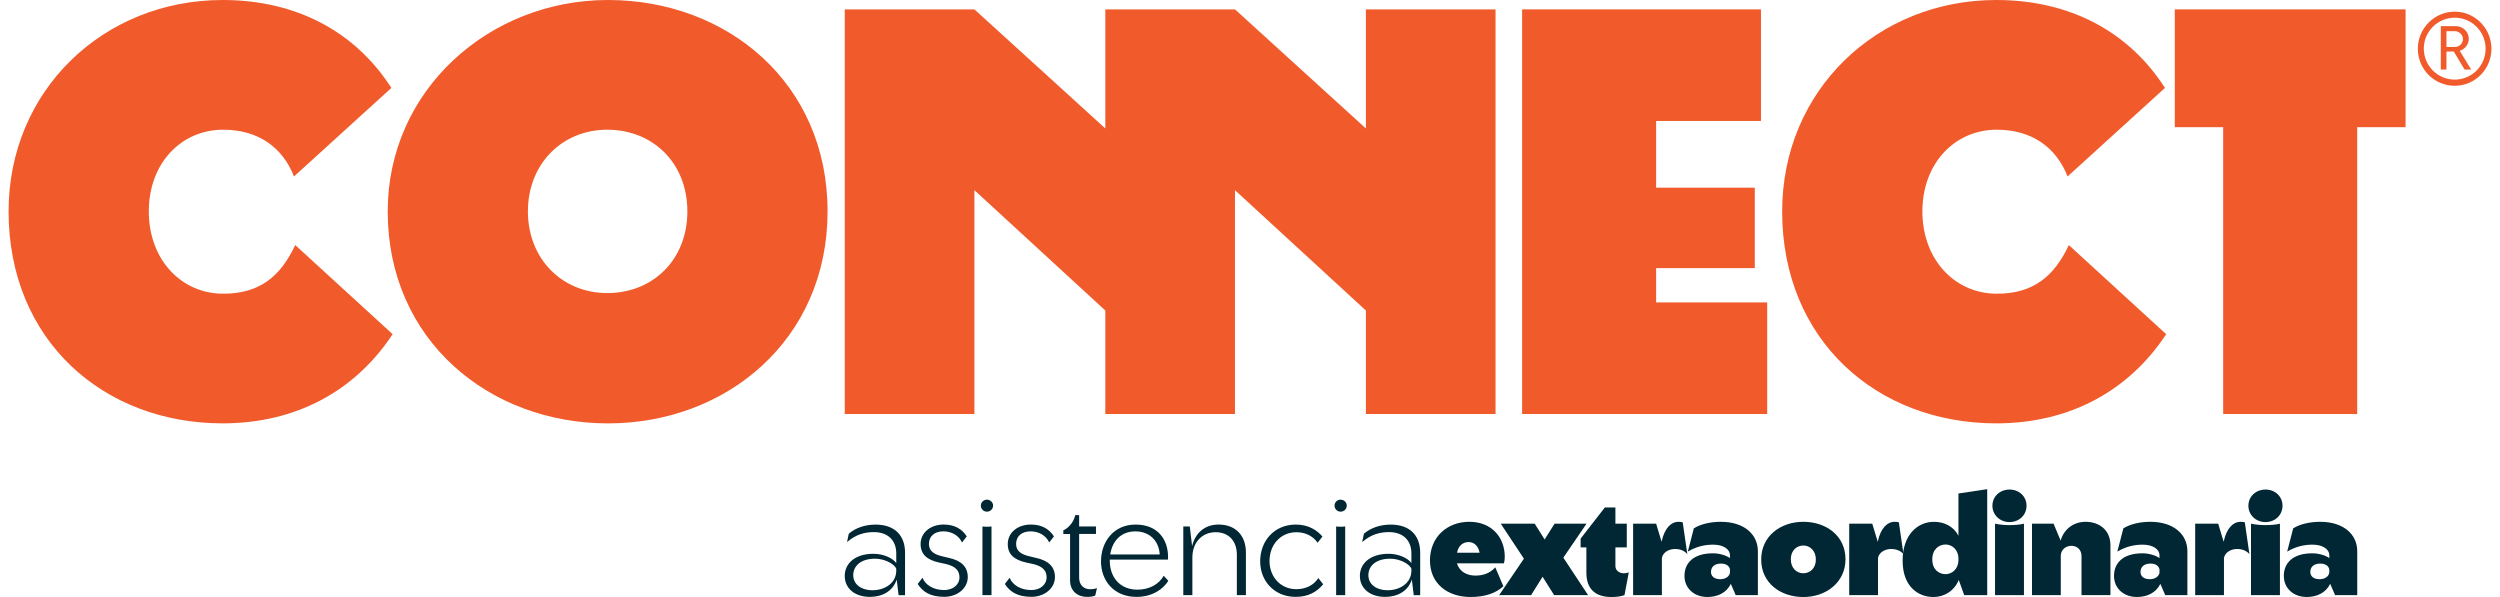 <svg width="268" height="64" viewBox="0 0 268 64" fill="none" xmlns="http://www.w3.org/2000/svg">
<g clip-path="url(#clip0_1758_8699)">
<path d="M31.649 26.269L42.09 35.826C38.033 41.976 31.649 45.384 23.868 45.384C11.096 45.387 0.921 36.495 0.921 22.661C0.921 9.693 11.096 0 23.866 0C31.78 0 38.098 3.408 41.956 9.425L31.515 18.918C30.317 15.845 27.724 13.905 23.933 13.905C19.411 13.905 15.951 17.515 15.951 22.661C15.951 27.807 19.409 31.485 23.933 31.485C27.791 31.485 30.051 29.679 31.646 26.271" fill="#F15B2B"/>
<path d="M65.105 31.417C69.962 31.417 73.686 27.874 73.686 22.661C73.686 17.448 69.962 13.905 65.105 13.905C60.248 13.905 56.591 17.58 56.591 22.661C56.591 27.742 60.251 31.417 65.105 31.417ZM41.562 22.661C41.562 9.693 52.403 0 65.172 0C77.941 0 88.715 8.891 88.715 22.661C88.715 36.431 77.874 45.387 65.172 45.387C52.47 45.387 41.562 36.495 41.562 22.661Z" fill="#F15B2B"/>
<path d="M118.49 33.287L104.456 20.386V44.383H90.557V1.004H104.456L118.49 13.77V1.004H132.389L146.423 13.77V1.004H160.322V44.383H146.423V33.287L132.389 20.386V44.383H118.49V33.287Z" fill="#F15B2B"/>
<path d="M163.171 1.004H188.776V12.969H177.537V20.119H188.113V28.743H177.537V32.418H189.442V44.383H163.171V1.004Z" fill="#F15B2B"/>
<path d="M221.776 26.269L232.217 35.826C228.16 41.976 221.776 45.384 213.995 45.384C201.226 45.384 191.048 36.495 191.048 22.658C191.051 9.693 201.226 0 213.995 0C221.91 0 228.227 3.408 232.086 9.425L221.644 18.918C220.447 15.845 217.853 13.905 214.062 13.905C209.541 13.905 206.08 17.515 206.08 22.661C206.08 27.807 209.538 31.485 214.062 31.485C217.92 31.485 220.181 29.679 221.778 26.271" fill="#F15B2B"/>
<path d="M238.325 13.635H233.138V1.004H257.878V13.635H252.691V44.383H238.325V13.635Z" fill="#F15B2B"/>
<path d="M262.26 3.343V5.033H263.162C263.664 5.033 264.029 4.649 264.029 4.18C264.029 3.762 263.648 3.343 263.162 3.343H262.26ZM261.653 2.804H263.267C264.029 2.804 264.655 3.414 264.655 4.145C264.655 4.771 264.223 5.278 263.683 5.451L264.915 7.456H264.204L263.041 5.521H262.26V7.456H261.653V2.801V2.804ZM266.457 5.208C266.457 3.379 264.966 1.897 263.146 1.897C261.326 1.897 259.833 3.379 259.833 5.208C259.833 7.038 261.307 8.535 263.146 8.535C264.985 8.535 266.457 7.054 266.457 5.208ZM259.191 5.224C259.191 3.047 260.961 1.25 263.146 1.25C265.332 1.25 267.082 3.044 267.082 5.224C267.082 7.404 265.332 9.196 263.146 9.196C260.961 9.196 259.191 7.437 259.191 5.224Z" fill="#F15B2B"/>
<path d="M93.563 63.272C94.782 63.272 96.079 62.559 96.079 61.164V60.978C95.939 60.514 94.906 59.893 93.81 59.893C92.205 59.893 91.466 60.73 91.466 61.66C91.466 62.592 92.253 63.274 93.563 63.274M96.124 62.127C95.725 63.382 94.567 63.986 93.27 63.986C91.59 63.986 90.556 63.042 90.556 61.739C90.556 60.435 91.619 59.367 93.641 59.367C94.642 59.367 95.663 59.785 96.079 60.36V59.321C96.079 57.926 95.185 57.041 93.673 57.041C92.656 57.041 91.713 57.319 90.803 58.112L90.988 57.214C91.746 56.563 92.776 56.237 93.859 56.237C95.942 56.237 97.021 57.429 97.021 59.245V63.803H96.329L96.127 62.13L96.124 62.127Z" fill="#002733"/>
<path d="M98.687 58.325C98.687 57.084 99.766 56.231 101.154 56.231C102.389 56.231 103.144 56.744 103.638 57.502L103.127 58.153C102.803 57.424 102.032 56.96 101.138 56.96C100.182 56.96 99.581 57.486 99.581 58.309C99.581 59.022 100.059 59.41 100.969 59.626L101.739 59.812C103.02 60.09 103.745 60.743 103.745 61.858C103.745 63.099 102.588 63.981 101.216 63.981C99.704 63.981 98.885 63.409 98.378 62.602L98.888 61.936C99.213 62.726 100.075 63.253 101.218 63.253C102.145 63.253 102.854 62.694 102.854 61.887C102.854 61.175 102.437 60.724 101.465 60.476L100.679 60.306C99.414 60.028 98.689 59.453 98.689 58.323" fill="#002733"/>
<path d="M105.795 56.464C105.965 56.464 106.134 56.464 106.289 56.434V63.798H105.318V56.434C105.487 56.464 105.642 56.464 105.795 56.464ZM105.148 54.2C105.148 53.844 105.441 53.563 105.795 53.563C106.15 53.563 106.459 53.841 106.459 54.2C106.459 54.559 106.166 54.85 105.795 54.85C105.425 54.85 105.148 54.556 105.148 54.2Z" fill="#002733"/>
<path d="M108.032 58.325C108.032 57.084 109.111 56.231 110.499 56.231C111.734 56.231 112.489 56.744 112.983 57.502L112.473 58.153C112.148 57.424 111.377 56.96 110.483 56.96C109.527 56.96 108.926 57.486 108.926 58.309C108.926 59.022 109.404 59.41 110.314 59.626L111.085 59.812C112.365 60.09 113.09 60.743 113.09 61.858C113.09 63.099 111.933 63.981 110.561 63.981C109.049 63.981 108.231 63.409 107.723 62.602L108.231 61.936C108.555 62.726 109.417 63.253 110.561 63.253C111.487 63.253 112.196 62.694 112.196 61.887C112.196 61.175 111.78 60.724 110.808 60.476L110.021 60.306C108.757 60.028 108.032 59.453 108.032 58.323" fill="#002733"/>
<path d="M115.267 55.225H115.684V56.434H117.488V57.241H115.684V61.955C115.684 62.745 116.239 63.164 116.825 63.164C117.133 63.164 117.38 63.131 117.595 63.04L117.41 63.846C117.163 63.954 116.87 63.987 116.532 63.987C115.498 63.987 114.712 63.336 114.712 62.236V57.243H113.987V56.855C114.465 56.639 115.082 56.064 115.267 55.228" fill="#002733"/>
<path d="M124.322 59.442C124.244 58.017 123.272 56.962 121.699 56.962C120.109 56.979 119.231 58.047 119.014 59.442H124.319H124.322ZM118.029 60.171C118.029 58.093 119.371 56.234 121.731 56.234C124.091 56.234 125.216 57.799 125.216 59.723C125.216 59.831 125.216 59.909 125.2 59.987H118.968V60.128C118.968 61.771 119.97 63.212 121.93 63.212C123.272 63.212 124.26 62.591 124.751 61.722L125.245 62.265C124.66 63.196 123.487 63.986 121.836 63.986C119.352 63.986 118.026 62.189 118.026 60.173" fill="#002733"/>
<path d="M126.853 56.434H127.545L127.792 58.541C128.131 57.146 129.135 56.231 130.63 56.231C132.483 56.231 133.562 57.44 133.562 59.224V63.798H132.59V59.456C132.59 58.061 131.774 57.052 130.322 57.052C128.869 57.052 127.822 58.136 127.822 59.764V63.795H126.85V56.431L126.853 56.434Z" fill="#002733"/>
<path d="M141.768 57.518L141.244 58.185C140.767 57.472 139.948 57.054 138.976 57.054C137.249 57.054 136.092 58.433 136.092 60.138C136.092 61.844 137.279 63.161 138.962 63.161C140.042 63.161 140.874 62.68 141.322 61.968L141.846 62.634C141.151 63.455 140.273 63.984 138.884 63.984C136.664 63.984 135.091 62.34 135.091 60.171C135.091 58.001 136.586 56.234 138.917 56.234C140.243 56.234 141.153 56.809 141.771 57.521" fill="#002733"/>
<path d="M143.711 56.464C143.88 56.464 144.049 56.464 144.205 56.434V63.798H143.233V56.434C143.402 56.464 143.558 56.464 143.711 56.464ZM143.064 54.2C143.064 53.844 143.357 53.563 143.711 53.563C144.065 53.563 144.374 53.841 144.374 54.2C144.374 54.559 144.082 54.85 143.711 54.85C143.341 54.85 143.064 54.556 143.064 54.2Z" fill="#002733"/>
<path d="M148.786 63.272C150.005 63.272 151.302 62.559 151.302 61.164V60.978C151.162 60.514 150.129 59.893 149.033 59.893C147.428 59.893 146.689 60.73 146.689 61.66C146.689 62.592 147.476 63.274 148.786 63.274M151.348 62.127C150.948 63.382 149.79 63.986 148.494 63.986C146.813 63.986 145.779 63.042 145.779 61.739C145.779 60.435 146.843 59.367 148.864 59.367C149.866 59.367 150.886 59.785 151.302 60.36V59.321C151.302 57.926 150.408 57.041 148.896 57.041C147.879 57.041 146.936 57.319 146.026 58.112L146.212 57.214C146.969 56.563 148 56.237 149.082 56.237C151.165 56.237 152.244 57.429 152.244 59.245V63.803H151.552L151.35 62.13L151.348 62.127Z" fill="#002733"/>
<path d="M158.612 59.256C158.489 58.511 157.995 58.093 157.41 58.109C156.824 58.125 156.346 58.482 156.191 59.256H158.612ZM153.291 60.093C153.291 57.58 155.111 55.937 157.517 55.937C159.923 55.937 161.311 57.626 161.311 59.688C161.311 59.982 161.281 60.2 161.219 60.387H156.191C156.438 61.285 157.27 61.703 158.151 61.703C158.937 61.703 159.678 61.501 160.296 60.818L161.16 62.85C160.328 63.611 159.155 63.997 157.643 63.997C155.16 63.997 153.294 62.556 153.294 60.09" fill="#002733"/>
<path d="M166.648 56.14L165.585 57.829L164.519 56.14H160.881L163.364 59.89L160.709 63.798H164.135L165.367 61.828L166.602 63.798H170.243L167.59 59.782L170.074 56.14H166.648Z" fill="#002733"/>
<path d="M172.031 54.402H173.172V56.137H174.391V58.679H173.172V60.694C173.172 61.145 173.588 61.455 174.052 61.455C174.254 61.455 174.439 61.439 174.608 61.347L174.146 63.798C173.808 63.922 173.343 64 172.758 64C171.107 64 170.06 63.225 170.06 61.396V58.684H169.442V57.74L172.033 54.407L172.031 54.402Z" fill="#002733"/>
<path d="M175.07 56.139H177.537L178.122 58.077C178.447 56.525 179.218 55.937 179.911 55.937C180.08 55.937 180.297 55.953 180.388 55.999L180.882 59.41C180.619 59.07 180.141 58.851 179.572 58.851C178.88 58.851 178.262 59.224 178.155 59.812V63.797H175.07V56.139Z" fill="#002733"/>
<path d="M184.403 62.092C184.988 62.092 185.375 61.798 185.453 61.409V61.037C185.375 60.681 185.066 60.416 184.497 60.416C183.726 60.416 183.418 60.835 183.418 61.315C183.418 61.749 183.743 62.089 184.406 62.089M185.547 62.586C185.085 63.546 184.126 63.997 183.031 63.997C181.627 63.997 180.577 63.082 180.577 61.733C180.577 60.384 181.503 59.315 183.632 59.315C184.328 59.315 185.037 59.534 185.453 59.828V59.534C185.453 58.851 184.712 58.387 183.649 58.387C182.816 58.387 181.906 58.557 180.934 59.132L181.581 56.636C182.244 56.218 183.294 55.937 184.465 55.937C187.01 55.937 188.444 57.316 188.444 59.083V63.797H186.068L185.544 62.589L185.547 62.586Z" fill="#002733"/>
<path d="M191.976 59.952C191.976 60.929 192.623 61.455 193.318 61.455C194.014 61.455 194.661 60.943 194.661 59.982C194.661 59.021 194.014 58.479 193.318 58.479C192.623 58.479 191.976 58.992 191.976 59.952ZM197.837 59.952C197.837 62.416 195.77 64 193.318 64C190.867 64 188.8 62.497 188.8 59.985C188.8 57.472 190.867 55.937 193.318 55.937C195.77 55.937 197.837 57.44 197.837 59.952Z" fill="#002733"/>
<path d="M198.24 56.139H200.707L201.293 58.077C201.618 56.525 202.388 55.937 203.081 55.937C203.25 55.937 203.467 55.953 203.559 55.999L204.053 59.41C203.79 59.07 203.312 58.851 202.742 58.851C202.047 58.851 201.432 59.224 201.322 59.812V63.797H198.237V56.139H198.24Z" fill="#002733"/>
<path d="M208.573 58.371C207.849 58.371 207.14 58.884 207.14 59.969C207.14 61.053 207.849 61.55 208.573 61.55C209.207 61.55 209.945 61.053 209.945 60.014V59.89C209.945 58.884 209.221 58.371 208.573 58.371ZM213.03 63.798H210.563L209.978 62.17C209.484 63.379 208.388 64 207.277 64C205.626 64 203.961 62.883 203.961 60.109C203.961 57.335 205.55 55.94 207.322 55.94C208.418 55.94 209.419 56.42 209.945 57.429V52.902L213.03 52.438V63.8V63.798Z" fill="#002733"/>
<path d="M215.424 56.293C215.963 56.293 216.535 56.247 216.968 56.139V63.797H213.867V56.139C214.377 56.247 214.93 56.293 215.424 56.293ZM213.587 54.215C213.587 53.222 214.39 52.48 215.424 52.48C216.458 52.48 217.244 53.225 217.244 54.215C217.244 55.206 216.458 55.967 215.424 55.967C214.39 55.967 213.587 55.206 213.587 54.215Z" fill="#002733"/>
<path d="M217.829 56.139H220.143L220.9 57.953C221.271 56.666 222.334 55.937 223.585 55.937C224.957 55.937 226.238 56.757 226.238 58.449V63.797H223.137V59.596C223.137 58.913 222.643 58.511 222.057 58.511C221.472 58.511 220.916 58.913 220.916 59.58V63.797H217.831V56.139H217.829Z" fill="#002733"/>
<path d="M230.447 62.092C231.033 62.092 231.419 61.798 231.497 61.409V61.037C231.419 60.681 231.111 60.416 230.541 60.416C229.771 60.416 229.462 60.835 229.462 61.315C229.462 61.749 229.787 62.089 230.45 62.089M231.591 62.586C231.129 63.546 230.171 63.997 229.076 63.997C227.671 63.997 226.622 63.082 226.622 61.733C226.622 60.384 227.548 59.315 229.677 59.315C230.37 59.315 231.081 59.534 231.497 59.828V59.534C231.497 58.851 230.756 58.387 229.693 58.387C228.861 58.387 227.951 58.557 226.979 59.132L227.626 56.636C228.289 56.218 229.339 55.937 230.509 55.937C233.054 55.937 234.488 57.316 234.488 59.083V63.797H232.112L231.589 62.589L231.591 62.586Z" fill="#002733"/>
<path d="M235.324 56.139H237.791L238.376 58.077C238.701 56.525 239.472 55.937 240.167 55.937C240.336 55.937 240.554 55.953 240.645 55.999L241.139 59.41C240.876 59.07 240.398 58.851 239.829 58.851C239.134 58.851 238.519 59.224 238.409 59.812V63.797H235.324V56.139Z" fill="#002733"/>
<path d="M242.864 56.293C243.404 56.293 243.976 56.247 244.408 56.139V63.797H241.307V56.139C241.817 56.247 242.37 56.293 242.864 56.293ZM241.028 54.215C241.028 53.222 241.831 52.48 242.864 52.48C243.898 52.48 244.685 53.225 244.685 54.215C244.685 55.206 243.898 55.967 242.864 55.967C241.831 55.967 241.028 55.206 241.028 54.215Z" fill="#002733"/>
<path d="M248.65 62.092C249.236 62.092 249.622 61.798 249.7 61.409V61.037C249.622 60.681 249.314 60.416 248.744 60.416C247.974 60.416 247.665 60.835 247.665 61.315C247.665 61.749 247.99 62.089 248.653 62.089M249.794 62.586C249.332 63.546 248.374 63.997 247.278 63.997C245.874 63.997 244.827 63.082 244.827 61.733C244.827 60.384 245.753 59.315 247.882 59.315C248.578 59.315 249.287 59.534 249.703 59.828V59.534C249.703 58.851 248.962 58.387 247.899 58.387C247.066 58.387 246.156 58.557 245.184 59.132L245.831 56.636C246.494 56.218 247.544 55.937 248.717 55.937C251.263 55.937 252.696 57.316 252.696 59.083V63.797H250.32L249.797 62.589L249.794 62.586Z" fill="#002733"/>
</g>
<defs>
<clipPath id="clip0_1758_8699">
<rect width="266.159" height="64" fill="white" transform="translate(0.921)"/>
</clipPath>
</defs>
</svg>
